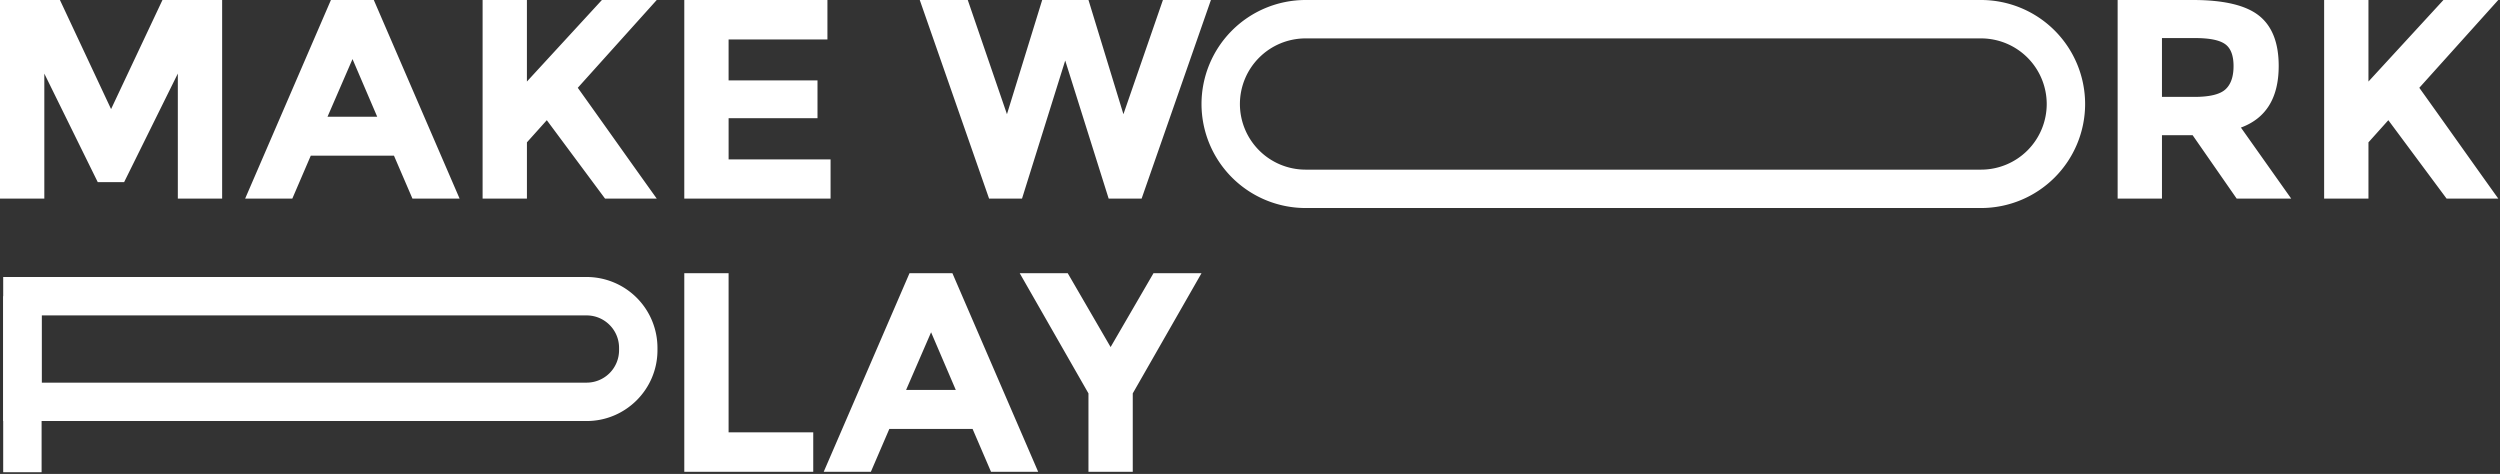 <?xml version="1.0" encoding="UTF-8"?>
<svg xmlns="http://www.w3.org/2000/svg" width="1440" height="273" viewBox="0 0 1440 273" fill="none">
  <rect x="0" y="0" width="1440" height="273" fill="#333333" stroke="none"/>
  <path d="M102.42 42.39 71.5 104.9H56.3L25.53 42.4v72H0V0h34.52l29.46 62.84L93.58 0h34.37v114.4h-25.52V42.39ZM237.57 114.4l-10.64-24.72H179l-10.63 24.72H141.2L190.61 0h24.7l49.42 114.4h-27.16Zm-34.53-80.36-14.4 33.22h28.64l-14.23-33.22ZM277.98 0h25.52v46.97L346.7 0h31.58L332.8 50.57c3.92 5.46 11.17 15.63 21.75 30.52 10.58 14.9 18.5 26 23.73 33.3H348.5l-33.54-45.16-11.45 12.76v32.4h-25.53V0ZM476.6 0v22.75h-56.93v23.57h51.21v21.77h-51.2v23.73h58.73v22.58h-84.26V0h82.46ZM580 65.79 600.3 0h26.67l20.12 65.79L669.84 0h27.65l-39.92 114.4h-18.98l-25.03-79.54-24.88 79.54h-18.97L529.78 0h27.65l22.58 65.79ZM1312.53 37.97c0 18.33-7.25 30.17-21.76 35.51l28.96 40.91h-31.41l-25.36-36.5h-17.67v36.5h-25.53V0h43.36c17.77 0 30.46 3 38.04 9 7.58 6 11.37 15.66 11.37 28.97Zm-30.76 13.58c3.17-2.83 4.75-7.33 4.75-13.5 0-6.16-1.64-10.39-4.91-12.68-3.27-2.3-9-3.44-17.18-3.44h-19.14v33.88h18.65c8.72 0 14.67-1.42 17.83-4.26ZM1364.23 0v46.97L1407.42 0H1439l-45.48 50.57c3.92 5.46 11.18 15.63 21.76 30.52 10.58 14.9 18.49 26 23.73 33.3h-29.78l-33.55-45.16-11.45 12.76v32.4h-25.53V0h25.53ZM394.15 271.76v-114.4h25.52v91.65h48.76v22.75h-74.28ZM570.83 271.76l-10.63-24.71h-47.94l-10.64 24.71h-27.16l49.42-114.4h24.7l49.41 114.4h-27.16ZM536.3 191.4l-14.4 33.22h28.64l-14.23-33.22ZM652.47 271.76h-25.52v-45.17l-39.6-69.23h27.66l24.7 42.55 24.7-42.55h27.66l-39.6 69.23v45.17ZM1141.13 119.82H751.97a59.97 59.97 0 0 1-59.9-59.9A59.97 59.97 0 0 1 751.97 0h389.16a59.97 59.97 0 0 1 59.9 59.91 59.97 59.97 0 0 1-59.9 59.91Zm-389.16-97.7a37.83 37.83 0 0 0-37.78 37.8 37.83 37.83 0 0 0 37.78 37.79h389.16a37.83 37.83 0 0 0 37.78-37.8 37.83 37.83 0 0 0-37.78-37.79H751.97ZM337.92 242.5H1.84v-82.95h336.08a40.83 40.83 0 0 1 40.78 40.8v1.37c0 22.49-18.3 40.79-40.78 40.79ZM23.96 220.4h313.96a18.69 18.69 0 0 0 18.66-18.67v-1.38c0-10.29-8.37-18.67-18.66-18.67H23.96v38.72Z" fill="#fff"></path>
  <path d="M23.96 170.62H1.84V272h22.12V170.6Z" fill="#fff"></path>
</svg>
